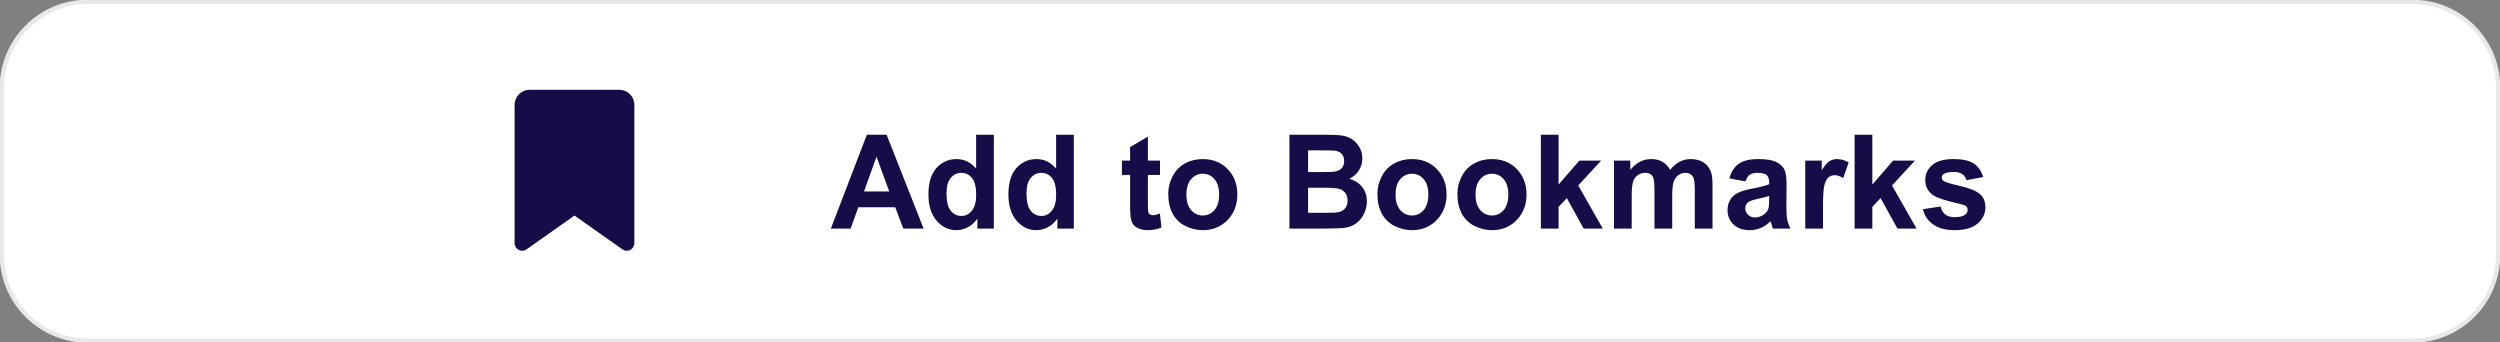 <svg width="1336" height="183" xmlns="http://www.w3.org/2000/svg" xmlns:xlink="http://www.w3.org/1999/xlink" xml:space="preserve" overflow="hidden"><rect width="100%" height="100%" fill="#808080" stroke="none"/><g transform="translate(-2471 -991)"><path d="M2472 1037.83C2472 1012.52 2492.52 992 2517.83 992L3760.17 992C3785.48 992 3806 1012.52 3806 1037.83L3806 1127.17C3806 1152.48 3785.48 1173 3760.17 1173L2517.83 1173C2492.52 1173 2472 1152.48 2472 1127.17Z" stroke="#E8E8E8" stroke-width="2.292" stroke-miterlimit="8" fill="#FFFFFF" fill-rule="evenodd"/><path d="M2746 1047.06 2746 1120.92C2746 1123.17 2747.82 1125 2750.05 1125 2750.88 1125 2751.7 1124.75 2752.38 1124.26L2778 1106.19 2803.62 1124.26C2804.3 1124.75 2805.12 1125 2805.95 1125 2808.18 1125 2810 1123.17 2810 1120.92L2810 1047.06C2810 1042.61 2806.42 1039 2802 1039L2754 1039C2749.58 1039 2746 1042.61 2746 1047.06Z" fill="#170C48" fill-rule="evenodd"/><path d="M3416.44 1095.72C3415.23 1096.13 3413.31 1096.62 3410.68 1097.19 3408.05 1097.76 3406.33 1098.32 3405.52 1098.87 3404.28 1099.76 3403.66 1100.89 3403.66 1102.26 3403.66 1103.61 3404.16 1104.77 3405.15 1105.75 3406.14 1106.73 3407.4 1107.22 3408.92 1107.22 3410.63 1107.22 3412.26 1106.65 3413.81 1105.51 3414.96 1104.64 3415.71 1103.58 3416.07 1102.33 3416.32 1101.51 3416.44 1099.94 3416.44 1097.64ZM3170.04 1091.31 3170.04 1104.72 3179.28 1104.72C3182.88 1104.72 3185.16 1104.62 3186.13 1104.42 3187.61 1104.14 3188.82 1103.47 3189.75 1102.41 3190.68 1101.35 3191.15 1099.93 3191.15 1098.15 3191.15 1096.65 3190.79 1095.37 3190.07 1094.32 3189.35 1093.27 3188.31 1092.5 3186.95 1092.03 3185.59 1091.55 3182.64 1091.31 3178.1 1091.31ZM3268.31 1083.84C3265.83 1083.84 3263.75 1084.8 3262.07 1086.72 3260.38 1088.64 3259.54 1091.4 3259.54 1095 3259.54 1098.61 3260.38 1101.37 3262.07 1103.29 3263.75 1105.2 3265.83 1106.16 3268.31 1106.16 3270.78 1106.16 3272.85 1105.2 3274.53 1103.29 3276.2 1101.37 3277.04 1098.59 3277.04 1094.94 3277.04 1091.38 3276.2 1088.64 3274.53 1086.72 3272.85 1084.8 3270.78 1083.84 3268.31 1083.84ZM3225.56 1083.84C3223.09 1083.84 3221.01 1084.8 3219.33 1086.72 3217.64 1088.64 3216.8 1091.4 3216.8 1095 3216.8 1098.61 3217.64 1101.37 3219.33 1103.29 3221.01 1105.2 3223.09 1106.16 3225.56 1106.16 3228.04 1106.16 3230.11 1105.2 3231.78 1103.29 3233.46 1101.37 3234.3 1098.59 3234.3 1094.94 3234.3 1091.38 3233.46 1088.64 3231.78 1086.72 3230.11 1084.8 3228.04 1083.84 3225.56 1083.84ZM3113.78 1083.84C3111.31 1083.84 3109.23 1084.8 3107.54 1086.72 3105.86 1088.64 3105.01 1091.4 3105.01 1095 3105.01 1098.61 3105.86 1101.37 3107.54 1103.29 3109.23 1105.2 3111.31 1106.16 3113.78 1106.16 3116.25 1106.16 3118.33 1105.2 3120 1103.29 3121.67 1101.37 3122.51 1098.59 3122.51 1094.94 3122.51 1091.38 3121.67 1088.64 3120 1086.72 3118.33 1084.8 3116.25 1083.84 3113.78 1083.84ZM3027.49 1083.37C3025.24 1083.37 3023.36 1084.27 3021.84 1086.09 3020.32 1087.9 3019.57 1090.61 3019.57 1094.22 3019.57 1098.1 3020.09 1100.9 3021.15 1102.64 3022.68 1105.15 3024.81 1106.4 3027.56 1106.4 3029.74 1106.4 3031.59 1105.46 3033.12 1103.58 3034.65 1101.69 3035.41 1098.88 3035.41 1095.14 3035.41 1090.96 3034.67 1087.96 3033.19 1086.12 3031.7 1084.28 3029.8 1083.37 3027.49 1083.37ZM2984.75 1083.37C2982.5 1083.37 2980.62 1084.27 2979.1 1086.09 2977.58 1087.9 2976.82 1090.61 2976.82 1094.22 2976.82 1098.1 2977.35 1100.9 2978.41 1102.64 2979.94 1105.15 2982.07 1106.4 2984.81 1106.4 2986.99 1106.4 2988.85 1105.46 2990.38 1103.58 2991.91 1101.69 2992.67 1098.88 2992.67 1095.14 2992.67 1090.96 2991.93 1087.96 2990.44 1086.12 2988.96 1084.28 2987.06 1083.37 2984.75 1083.37ZM3514.94 1076.01C3519.84 1076.01 3523.48 1076.82 3525.86 1078.44 3528.25 1080.06 3529.89 1082.45 3530.79 1085.62L3521.85 1087.3C3521.47 1085.89 3520.75 1084.8 3519.68 1084.05 3518.61 1083.3 3517.09 1082.92 3515.11 1082.92 3512.62 1082.92 3510.83 1083.27 3509.75 1083.98 3509.03 1084.48 3508.67 1085.13 3508.67 1085.93 3508.67 1086.62 3508.99 1087.2 3509.62 1087.68 3510.47 1088.32 3513.42 1089.22 3518.46 1090.38 3523.51 1091.55 3527.03 1092.97 3529.03 1094.66 3531.01 1096.37 3532 1098.76 3532 1101.81 3532 1105.15 3530.63 1108.01 3527.89 1110.41 3525.15 1112.8 3521.09 1114 3515.72 1114 3510.84 1114 3506.98 1113 3504.14 1110.99 3501.29 1108.98 3499.43 1106.25 3498.56 1102.81L3508.06 1101.34C3508.47 1103.21 3509.29 1104.63 3510.53 1105.6 3511.76 1106.57 3513.49 1107.05 3515.72 1107.05 3518.17 1107.05 3520.01 1106.6 3521.25 1105.68 3522.08 1105.04 3522.49 1104.19 3522.49 1103.12 3522.49 1102.39 3522.27 1101.78 3521.82 1101.3 3521.35 1100.85 3520.29 1100.42 3518.65 1100.03 3511.01 1098.32 3506.17 1096.76 3504.12 1095.35 3501.29 1093.38 3499.87 1090.66 3499.87 1087.17 3499.87 1084.02 3501.1 1081.37 3503.55 1079.22 3506 1077.08 3509.79 1076.01 3514.94 1076.01ZM3452.69 1076.01C3454.85 1076.01 3456.93 1076.61 3458.93 1077.82L3456 1086.21C3454.4 1085.16 3452.92 1084.63 3451.55 1084.63 3450.22 1084.63 3449.1 1085 3448.17 1085.74 3447.25 1086.49 3446.53 1087.83 3446 1089.77 3445.47 1091.71 3445.21 1095.77 3445.21 1101.95L3445.21 1113.18 3435.73 1113.18 3435.73 1076.83 3444.53 1076.83 3444.53 1082C3446.04 1079.56 3447.39 1077.95 3448.6 1077.17 3449.8 1076.39 3451.16 1076.01 3452.69 1076.01ZM3410.68 1076.01C3414.9 1076.01 3418.05 1076.51 3420.12 1077.53 3422.18 1078.55 3423.64 1079.83 3424.48 1081.4 3425.32 1082.96 3425.75 1085.83 3425.75 1090.01L3425.64 1101.23C3425.64 1104.43 3425.8 1106.78 3426.1 1108.3 3426.4 1109.82 3426.97 1111.44 3427.8 1113.18L3418.43 1113.18C3418.18 1112.54 3417.88 1111.59 3417.52 1110.34 3417.36 1109.77 3417.25 1109.39 3417.18 1109.21 3415.56 1110.81 3413.83 1112 3411.99 1112.8 3410.15 1113.6 3408.18 1114 3406.09 1114 3402.41 1114 3399.5 1112.98 3397.38 1110.95 3395.25 1108.92 3394.19 1106.36 3394.19 1103.25 3394.19 1101.2 3394.67 1099.37 3395.64 1097.76 3396.61 1096.15 3397.96 1094.92 3399.7 1094.06 3401.44 1093.21 3403.96 1092.46 3407.24 1091.82 3411.67 1090.98 3414.73 1090.19 3416.44 1089.46L3416.44 1088.5C3416.44 1086.65 3415.99 1085.33 3415.09 1084.55 3414.19 1083.76 3412.5 1083.37 3410 1083.37 3408.32 1083.37 3407 1083.7 3406.06 1084.38 3405.11 1085.05 3404.35 1086.23 3403.77 1087.92L3395.17 1086.34C3396.13 1082.83 3397.8 1080.23 3400.16 1078.54 3402.52 1076.85 3406.02 1076.01 3410.68 1076.01ZM3353.4 1076.01C3355.69 1076.01 3357.68 1076.49 3359.37 1077.44 3361.05 1078.4 3362.44 1079.85 3363.51 1081.79 3365.09 1079.85 3366.78 1078.4 3368.6 1077.44 3370.42 1076.49 3372.37 1076.01 3374.44 1076.01 3377.07 1076.01 3379.29 1076.55 3381.11 1077.63 3382.93 1078.72 3384.29 1080.31 3385.19 1082.41 3385.84 1083.96 3386.17 1086.47 3386.17 1089.94L3386.17 1113.18 3376.7 1113.18 3376.7 1092.4C3376.7 1088.8 3376.37 1086.47 3375.72 1085.42 3374.84 1084.05 3373.49 1083.37 3371.67 1083.37 3370.35 1083.37 3369.1 1083.78 3367.93 1084.6 3366.76 1085.42 3365.92 1086.62 3365.4 1088.21 3364.88 1089.79 3364.63 1092.3 3364.63 1095.72L3364.63 1113.18 3355.15 1113.18 3355.15 1093.26C3355.15 1089.72 3354.98 1087.44 3354.65 1086.41 3354.31 1085.39 3353.79 1084.62 3353.08 1084.12 3352.37 1083.62 3351.41 1083.37 3350.2 1083.37 3348.74 1083.37 3347.42 1083.77 3346.25 1084.56 3345.08 1085.36 3344.25 1086.51 3343.74 1088.02 3343.24 1089.53 3342.98 1092.03 3342.98 1095.52L3342.98 1113.18 3333.51 1113.18 3333.51 1076.83 3342.24 1076.83 3342.24 1081.79C3345.36 1077.93 3349.08 1076.01 3353.4 1076.01ZM3268.27 1076.01C3273.69 1076.01 3278.13 1077.79 3281.59 1081.36 3285.05 1084.93 3286.78 1089.45 3286.78 1094.9 3286.78 1100.4 3285.03 1104.96 3281.54 1108.58 3278.04 1112.19 3273.64 1114 3268.34 1114 3265.06 1114 3261.93 1113.25 3258.95 1111.74 3255.97 1110.24 3253.71 1108.03 3252.16 1105.12 3250.61 1102.21 3249.83 1098.67 3249.83 1094.49 3249.83 1091.3 3250.61 1088.2 3252.16 1085.21 3253.71 1082.22 3255.91 1079.94 3258.75 1078.37 3261.59 1076.79 3264.77 1076.01 3268.27 1076.01ZM3225.53 1076.01C3230.95 1076.01 3235.39 1077.79 3238.85 1081.36 3242.31 1084.93 3244.04 1089.45 3244.04 1094.9 3244.04 1100.4 3242.29 1104.96 3238.8 1108.58 3235.3 1112.19 3230.9 1114 3225.6 1114 3222.32 1114 3219.19 1113.25 3216.21 1111.74 3213.23 1110.24 3210.97 1108.03 3209.42 1105.12 3207.87 1102.21 3207.09 1098.67 3207.09 1094.49 3207.09 1091.3 3207.87 1088.2 3209.42 1085.21 3210.97 1082.22 3213.16 1079.94 3216.01 1078.37 3218.85 1076.79 3222.02 1076.01 3225.53 1076.01ZM3113.75 1076.01C3119.16 1076.01 3123.6 1077.79 3127.06 1081.36 3130.52 1084.93 3132.25 1089.45 3132.25 1094.9 3132.25 1100.4 3130.51 1104.96 3127.01 1108.58 3123.52 1112.19 3119.12 1114 3113.81 1114 3110.53 1114 3107.4 1113.25 3104.42 1111.74 3101.45 1110.24 3099.18 1108.03 3097.63 1105.12 3096.08 1102.21 3095.31 1098.67 3095.31 1094.49 3095.31 1091.3 3096.08 1088.2 3097.63 1085.21 3099.18 1082.22 3101.38 1079.94 3104.22 1078.37 3107.07 1076.79 3110.24 1076.01 3113.75 1076.01ZM2939.41 1074.71 2932.73 1093.33 2946.22 1093.33ZM3170.04 1071.35 3170.04 1082.96 3176.58 1082.96C3180.47 1082.96 3182.89 1082.9 3183.83 1082.78 3185.54 1082.58 3186.88 1081.98 3187.86 1080.99 3188.84 1079.99 3189.33 1078.69 3189.33 1077.07 3189.33 1075.52 3188.91 1074.26 3188.06 1073.29 3187.22 1072.32 3185.97 1071.73 3184.31 1071.52 3183.32 1071.41 3180.47 1071.35 3175.78 1071.35ZM3084.43 1063.99 3084.43 1076.83 3090.9 1076.83 3090.9 1084.5 3084.43 1084.5 3084.43 1099.15C3084.43 1102.11 3084.49 1103.84 3084.61 1104.33 3084.74 1104.82 3085.02 1105.23 3085.46 1105.55 3085.89 1105.87 3086.43 1106.02 3087.06 1106.02 3087.93 1106.02 3089.2 1105.72 3090.87 1105.1L3091.68 1112.56C3089.47 1113.52 3086.98 1114 3084.19 1114 3082.48 1114 3080.94 1113.71 3079.57 1113.13 3078.2 1112.55 3077.2 1111.79 3076.56 1110.87 3075.91 1109.94 3075.47 1108.69 3075.22 1107.12 3075.02 1106 3074.92 1103.74 3074.92 1100.34L3074.92 1084.5 3070.57 1084.5 3070.57 1076.83 3074.92 1076.83 3074.92 1069.61ZM3462.1 1063 3471.58 1063 3471.58 1089.63 3482.67 1076.83 3494.33 1076.83 3482.1 1090.11 3495.21 1113.18 3485 1113.18 3475.99 1096.85 3471.58 1101.54 3471.58 1113.18 3462.1 1113.18ZM3294.43 1063 3303.9 1063 3303.9 1089.63 3314.99 1076.83 3326.66 1076.83 3314.42 1090.11 3327.53 1113.18 3317.32 1113.18 3308.32 1096.85 3303.9 1101.54 3303.9 1113.18 3294.43 1113.18ZM3160.07 1063 3179.82 1063C3183.73 1063 3186.65 1063.17 3188.57 1063.5 3190.49 1063.83 3192.21 1064.52 3193.73 1065.57 3195.24 1066.62 3196.51 1068.01 3197.52 1069.76 3198.53 1071.51 3199.04 1073.46 3199.04 1075.63 3199.04 1077.98 3198.41 1080.14 3197.17 1082.1 3195.92 1084.06 3194.23 1085.53 3192.09 1086.51 3195.1 1087.4 3197.42 1088.92 3199.04 1091.07 3200.66 1093.21 3201.46 1095.73 3201.46 1098.63 3201.46 1100.91 3200.94 1103.13 3199.9 1105.29 3198.85 1107.45 3197.42 1109.17 3195.62 1110.46 3193.81 1111.75 3191.58 1112.54 3188.92 1112.84 3187.26 1113.02 3183.25 1113.13 3176.89 1113.18L3160.07 1113.18ZM3035.38 1063 3044.85 1063 3044.85 1113.18 3036.05 1113.18 3036.05 1107.84C3034.59 1109.92 3032.87 1111.46 3030.88 1112.48 3028.89 1113.49 3026.88 1114 3024.86 1114 3020.75 1114 3017.22 1112.32 3014.29 1108.95 3011.36 1105.59 3009.89 1100.89 3009.89 1094.87 3009.89 1088.71 3011.32 1084.02 3014.17 1080.82 3017.03 1077.61 3020.63 1076.01 3024.99 1076.01 3028.99 1076.01 3032.46 1077.7 3035.38 1081.07ZM2992.64 1063 3002.11 1063 3002.11 1113.18 2993.31 1113.18 2993.31 1107.84C2991.85 1109.92 2990.12 1111.46 2988.14 1112.48 2986.15 1113.49 2984.14 1114 2982.12 1114 2978 1114 2974.48 1112.32 2971.55 1108.95 2968.62 1105.59 2967.15 1100.89 2967.15 1094.87 2967.15 1088.71 2968.58 1084.02 2971.43 1080.82 2974.28 1077.61 2977.89 1076.01 2982.25 1076.01 2986.25 1076.01 2989.71 1077.7 2992.64 1081.07ZM2934.25 1063 2944.8 1063 2964.59 1113.18 2953.74 1113.18 2949.42 1101.78 2929.67 1101.78 2925.59 1113.18 2915 1113.18Z" fill="#170C48" fill-rule="evenodd"/></g></svg>